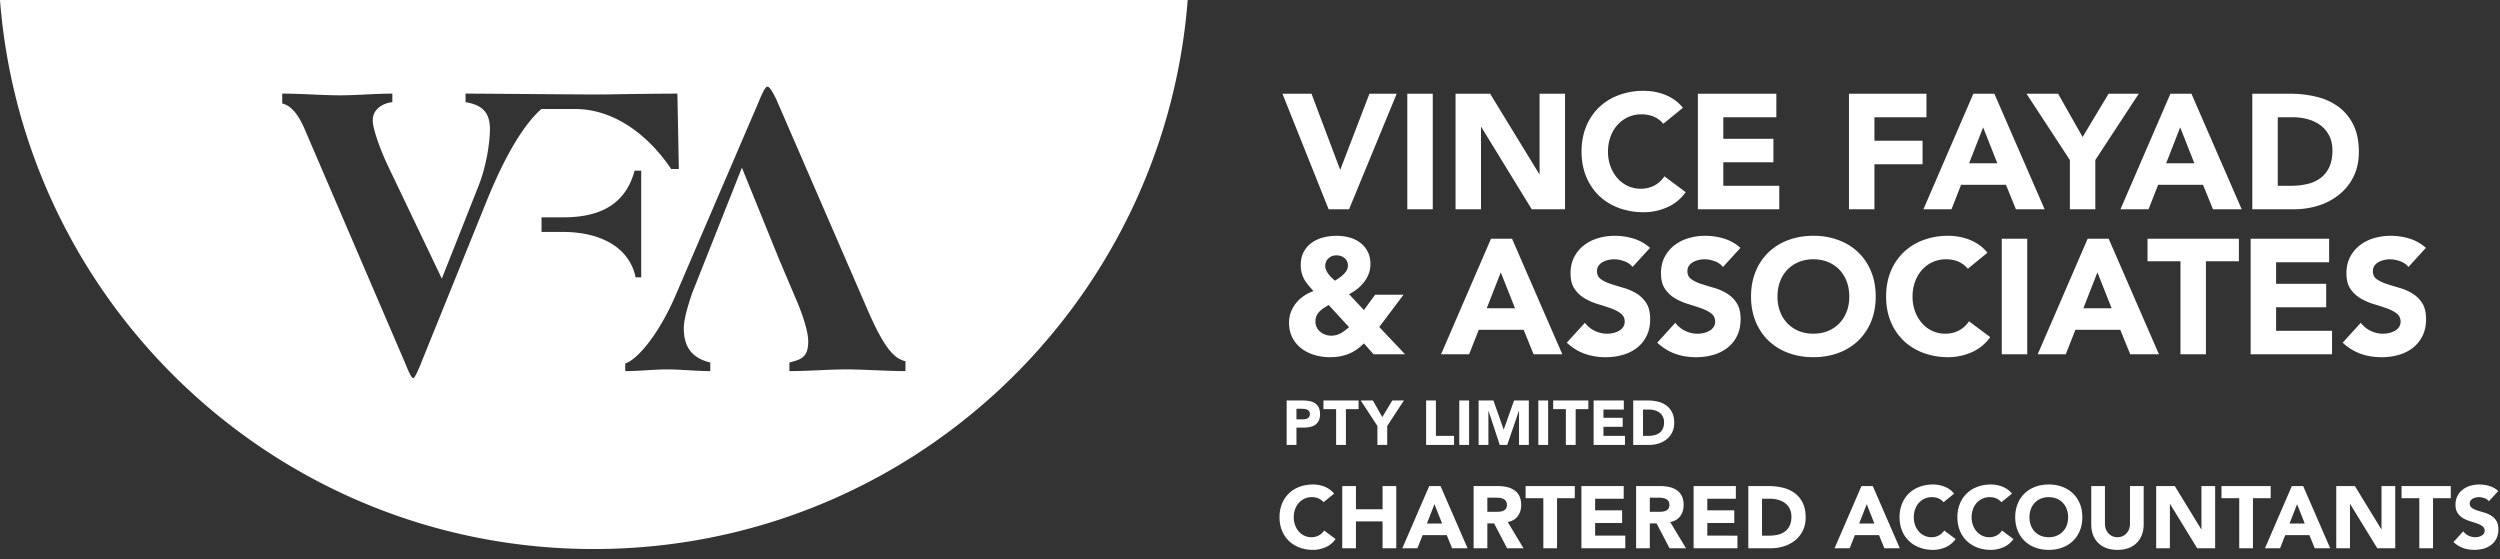 <svg viewBox="0 0 219 49" xmlns="http://www.w3.org/2000/svg" fill-rule="evenodd" clip-rule="evenodd" stroke-linejoin="round" stroke-miterlimit="1.414"><rect x="0" y="0" width="219" height="49" fill="#333333" stroke="none"/><path d="M218.849 43.012a2.034 2.034 0 0 0-.778-.438 3.045 3.045 0 0 0-.891-.132c-.267 0-.525.039-.777.111a2.038 2.038 0 0 0-.666.336 1.64 1.64 0 0 0-.461.553 1.633 1.633 0 0 0-.174.771c0 .301.062.546.189.731.125.184.284.332.473.445.19.114.395.203.616.269.221.069.426.134.615.201.19.067.347.147.473.242a.464.464 0 0 1 .189.389.443.443 0 0 1-.072.254.58.58 0 0 1-.194.177.935.935 0 0 1-.268.104 1.323 1.323 0 0 1-1.344-.48l-.854.938c.262.24.545.416.847.523.303.109.631.162.984.162.283 0 .551-.037.805-.107.255-.073.477-.183.67-.332a1.59 1.59 0 0 0 .458-.561c.113-.226.169-.491.169-.793 0-.318-.062-.573-.184-.763a1.442 1.442 0 0 0-.466-.454 2.492 2.492 0 0 0-.605-.261 16.969 16.969 0 0 1-.603-.184 1.767 1.767 0 0 1-.467-.224.434.434 0 0 1-.184-.378.45.45 0 0 1 .076-.261.585.585 0 0 1 .201-.174c.083-.043.17-.076.262-.095.092-.022.182-.032.27-.032.148 0 .306.031.474.088a.85.85 0 0 1 .396.274l.821-.899zm-6.917 5.018h1.201v-4.387h1.554v-1.062h-4.31v1.062h1.555v4.387zm-7.276 0h1.202v-3.879h.015l2.379 3.879h1.57v-5.45h-1.201v3.788h-.015l-2.317-3.788h-1.633v5.45zm-2.761-2.171h-1.331l.661-1.692.67 1.692zm-3.486 2.171h1.323l.454-1.154h2.117l.47 1.154h1.354l-2.37-5.45h-.993l-2.355 5.45zm-2.252 0h1.201v-4.387h1.554v-1.062h-4.31v1.062h1.555v4.387zm-7.276 0h1.201v-3.879h.016l2.378 3.879h1.571v-5.45h-1.201v3.788h-.016l-2.317-3.788h-1.632v5.45zm-1.092-5.45h-1.203v3.302c0 .17-.026.325-.08.469a1.11 1.11 0 0 1-.227.372.996.996 0 0 1-.346.248c-.135.058-.28.088-.438.088-.16 0-.307-.03-.445-.088a1.01 1.01 0 0 1-.349-.248 1.113 1.113 0 0 1-.228-.372 1.338 1.338 0 0 1-.08-.469V42.58h-1.2v3.348c0 .324.047.622.145.894.097.271.242.508.435.707.192.2.431.357.72.47.287.113.62.169 1.001.169.374 0 .704-.055.992-.169.288-.113.526-.27.719-.47.193-.2.338-.436.435-.707.098-.272.147-.571.147-.894V42.58h.002zm-9.89 2.026c.08-.216.194-.403.343-.559.149-.156.327-.278.534-.365a1.79 1.79 0 0 1 .698-.131c.255 0 .487.044.695.131.209.087.388.209.537.365.147.156.263.343.342.558.078.216.119.449.119.702 0 .255-.041.49-.119.703a1.563 1.563 0 0 1-.879.92c-.207.087-.44.131-.695.131-.258 0-.489-.044-.698-.131a1.56 1.56 0 0 1-.877-.92 2.002 2.002 0 0 1-.118-.703c0-.254.039-.486.118-.702m-1.146 1.885c.146.355.35.656.611.904.263.25.572.442.931.575.359.133.751.2 1.178.2.425 0 .819-.067 1.176-.2a2.599 2.599 0 0 0 1.544-1.479c.146-.353.219-.748.219-1.184 0-.437-.073-.832-.219-1.185a2.612 2.612 0 0 0-.611-.905 2.725 2.725 0 0 0-.933-.574 3.356 3.356 0 0 0-1.176-.2c-.427 0-.819.067-1.178.2a2.707 2.707 0 0 0-.931.574c-.261.249-.465.55-.611.905a3.074 3.074 0 0 0-.219 1.185c0 .436.072.832.219 1.184m-.507-3.248a1.85 1.85 0 0 0-.4-.377 2.285 2.285 0 0 0-.465-.246 2.814 2.814 0 0 0-.973-.177c-.428 0-.82.066-1.179.2a2.665 2.665 0 0 0-.929.574c-.263.249-.468.55-.613.905a3.055 3.055 0 0 0-.219 1.185c0 .436.072.831.219 1.184.145.355.351.656.613.904.261.25.571.442.929.575.359.133.751.2 1.179.2.373 0 .739-.078 1.092-.231.355-.154.647-.393.878-.717l-1.002-.746a1.288 1.288 0 0 1-.468.431 1.353 1.353 0 0 1-.654.154c-.215 0-.418-.044-.605-.131a1.47 1.47 0 0 1-.489-.365 1.721 1.721 0 0 1-.328-.555 2.025 2.025 0 0 1-.118-.703c0-.253.04-.485.118-.701.078-.216.191-.402.331-.559a1.507 1.507 0 0 1 1.129-.496c.226 0 .424.039.595.116.171.077.318.186.435.33l.924-.754zm-5.066 0a1.832 1.832 0 0 0-.401-.377 2.21 2.21 0 0 0-.465-.246 2.798 2.798 0 0 0-.974-.177c-.425 0-.818.066-1.177.2a2.585 2.585 0 0 0-1.543 1.479 3.074 3.074 0 0 0-.219 1.185c0 .436.073.831.219 1.184.145.355.351.656.611.904.263.25.573.442.932.575.36.133.752.2 1.177.2.374 0 .74-.078 1.093-.231.355-.154.646-.393.878-.717l-1-.746a1.304 1.304 0 0 1-.471.431 1.344 1.344 0 0 1-.653.154 1.455 1.455 0 0 1-1.093-.496 1.704 1.704 0 0 1-.328-.555 2.002 2.002 0 0 1-.118-.703c0-.253.039-.485.118-.701.079-.216.191-.402.331-.559a1.53 1.53 0 0 1 .5-.365 1.51 1.51 0 0 1 .629-.131c.225 0 .423.039.595.116.172.077.317.186.436.33l.923-.754zm-6.985 2.617h-1.331l.662-1.692.669 1.692zm-3.488 2.171h1.325l.453-1.154h2.118l.468 1.154h1.355l-2.371-5.45h-.992l-2.356 5.45zm-6.355-4.341h.707c.25 0 .49.032.718.096.23.065.428.161.597.289.17.129.305.292.404.489.1.198.151.43.151.696 0 .308-.051.569-.151.782a1.329 1.329 0 0 1-.41.515 1.659 1.659 0 0 1-.621.282 3.373 3.373 0 0 1-.773.084h-.622v-3.233zm-1.201 4.341h1.961c.405 0 .794-.059 1.163-.177.369-.117.694-.291.978-.519.281-.228.507-.511.672-.847.167-.335.251-.725.251-1.166 0-.498-.086-.921-.257-1.27a2.323 2.323 0 0 0-.698-.85 2.845 2.845 0 0 0-1.027-.474 5.119 5.119 0 0 0-1.243-.146h-1.799v5.449h-.001zm-4.79 0h3.84v-1.108l-2.64-.001v-1.108h2.362v-1.109h-2.362v-1.016h2.5V42.58h-3.701v5.45zm-3.837-4.433h.785c.108 0 .218.007.331.023.112.016.212.046.3.088a.565.565 0 0 1 .214.189.568.568 0 0 1 .086.33.567.567 0 0 1-.096.348.572.572 0 0 1-.243.178 1.096 1.096 0 0 1-.328.071 5.965 5.965 0 0 1-.342.012h-.707v-1.239zm-1.2 4.433h1.2v-2.178h.593l1.139 2.178h1.439l-1.386-2.3c.385-.073.678-.244.878-.513.201-.27.299-.596.299-.982 0-.318-.055-.584-.166-.797a1.334 1.334 0 0 0-.446-.508 1.89 1.89 0 0 0-.654-.269 3.765 3.765 0 0 0-.788-.081h-2.109v5.45h.001zm-4.79 0h3.841v-1.109h-2.641v-1.108h2.363v-1.109h-2.363v-1.016h2.502V42.58h-3.703v5.45h.001zm-3.337 0h1.201v-4.388h1.554V42.58h-4.309v1.062h1.554v4.388zm-4.905-4.433h.783c.109 0 .219.007.331.023.113.016.212.046.3.088a.586.586 0 0 1 .216.189.576.576 0 0 1 .085.33.567.567 0 0 1-.097.348.563.563 0 0 1-.242.178 1.09 1.09 0 0 1-.329.071c-.12.007-.234.012-.341.012h-.707v-1.239h.001zm-1.201 4.433h1.201v-2.178h.593l1.138 2.178h1.44l-1.386-2.3c.384-.073.678-.244.879-.513.199-.27.299-.596.299-.982 0-.318-.056-.584-.167-.797a1.337 1.337 0 0 0-.447-.508 1.877 1.877 0 0 0-.653-.269 3.781 3.781 0 0 0-.789-.081h-2.109v5.45h.001zm-2.762-2.171h-1.332l.662-1.692.67 1.692zm-3.486 2.171h1.323l.455-1.154h2.115l.47 1.154h1.355l-2.37-5.45h-.993l-2.355 5.45zm-5.263 0h1.201v-2.355h2.332v2.355h1.2v-5.45h-1.2v2.032h-2.332V42.58h-1.201v5.45zm-.713-4.788a1.882 1.882 0 0 0-.402-.377 2.227 2.227 0 0 0-.464-.246 2.818 2.818 0 0 0-.975-.177c-.425 0-.818.066-1.177.2a2.588 2.588 0 0 0-1.543 1.479 3.074 3.074 0 0 0-.219 1.185c0 .436.073.831.219 1.184.147.355.35.656.612.904.262.25.571.442.931.575.36.133.752.2 1.177.2.376 0 .739-.078 1.093-.231.355-.154.646-.393.877-.717l-.999-.746c-.125.185-.28.329-.471.431a1.347 1.347 0 0 1-.654.154c-.215 0-.417-.044-.604-.131a1.465 1.465 0 0 1-.488-.365 1.701 1.701 0 0 1-.327-.555 1.958 1.958 0 0 1-.12-.703c0-.253.039-.485.12-.701.078-.216.189-.402.33-.559a1.497 1.497 0 0 1 1.127-.496c.225 0 .424.039.597.116.172.077.318.186.434.33l.926-.754zM79.319 32.509c-1.679 0-3.633-.15-5.191-.15-1.526 0-3.266.15-4.976.15v-.751c.977-.263 1.648-.413 1.648-1.838 0-.863-.457-2.288-1.037-3.639l-1.497-3.526-3.275-8.066-3.197 8.066-1.161 2.924c-.397 1.166-.732 2.327-.732 3.078 0 1.876.947 2.663 2.321 3.001v.751c-1.252 0-2.658-.15-3.786-.15-1.129 0-2.412.15-3.664.15v-.677c.885-.223 2.808-2.25 4.396-5.925l7.297-16.995c.184-.45.55-1.313.733-1.313h.06c.215 0 .703.976.887 1.427l7.939 18.305c1.434 3.265 2.288 4.089 3.235 4.314v.864zM59.467 14.802h-.672c-2.26-3.339-5.312-5.252-8.397-5.252h-2.961v-.009c-1.226 1.062-2.895 3.346-4.823 8.112l-5.709 14.106c-.06.188-.55 1.35-.672 1.35h-.061c-.153 0-.521-.9-.703-1.35l-8.732-20.333c-.488-1.162-1.1-2.139-2.016-2.363V8.2c1.649 0 3.542.15 5.038.15 1.497 0 3.175-.15 4.61-.15v.75c-.794.076-1.71.6-1.71 1.537-.061.675.672 2.665 1.312 4.015l4.733 9.904 3.267-8.253c.64-1.688.916-3.527.946-4.727.03-1.387-.489-2.212-2.137-2.476V8.2c1.771 0 11.24.094 12.211.075a443.56 443.56 0 0 1 6.348-.075l.128 6.602zM47.438 19.04H49.3c2.595 0 5.374-.675 6.29-4.089h.579v9.341h-.488c-.581-2.739-3.236-3.975-6.382-3.975h-1.862V19.04h.001zM104.042 0H0c2.093 26.908 24.576 48.095 52.021 48.095 27.446 0 49.927-21.187 52.021-48.095M212.507 21.713a3.813 3.813 0 0 0-1.443-.814 5.67 5.67 0 0 0-1.657-.243c-.496 0-.977.069-1.445.206a3.713 3.713 0 0 0-1.235.623 3.12 3.12 0 0 0-.859 1.029c-.213.41-.321.887-.321 1.431 0 .561.116 1.014.351 1.357.233.344.525.62.878.829.352.21.733.376 1.143.5.41.125.79.247 1.144.371.351.125.645.274.879.452.233.175.35.417.35.721a.818.818 0 0 1-.135.471 1.082 1.082 0 0 1-.359.329 1.809 1.809 0 0 1-.5.194 2.371 2.371 0 0 1-.55.064c-.372 0-.732-.084-1.079-.249a2.333 2.333 0 0 1-.865-.709l-1.586 1.744a4.63 4.63 0 0 0 1.574.973c.56.2 1.171.299 1.828.299.525 0 1.023-.067 1.495-.2a3.619 3.619 0 0 0 1.243-.615c.358-.276.64-.624.849-1.043.21-.42.316-.91.316-1.473 0-.591-.115-1.062-.343-1.415a2.673 2.673 0 0 0-.864-.843 4.653 4.653 0 0 0-1.122-.486 30.31 30.31 0 0 1-1.122-.343 3.264 3.264 0 0 1-.866-.415c-.229-.162-.342-.396-.342-.699 0-.192.047-.354.143-.487.095-.133.217-.24.371-.321a1.89 1.89 0 0 1 .486-.179 2.25 2.25 0 0 1 .5-.057c.275 0 .569.054.878.164.31.109.555.279.737.508l1.528-1.674zm-15.351 9.319h7.131v-2.057h-4.902v-2.058h4.389v-2.058h-4.389v-1.888h4.646v-2.057h-6.875v10.118zm-6.147 0h2.229v-8.146h2.889v-1.972h-8.004v1.972h2.887v8.146h-.001zm-6.032-4.031h-2.473l1.23-3.144 1.243 3.144zm-6.474 4.031h2.459l.843-2.143h3.93l.872 2.143h2.515l-4.402-10.118h-1.842l-4.375 10.118zm-3.148 0h2.231V20.914h-2.231v10.118zm-1.256-8.891a3.48 3.48 0 0 0-.743-.7 4.132 4.132 0 0 0-.865-.457 4.855 4.855 0 0 0-.915-.25 5.408 5.408 0 0 0-.893-.079 6.22 6.22 0 0 0-2.186.372 4.971 4.971 0 0 0-1.731 1.065 4.85 4.85 0 0 0-1.137 1.679c-.271.657-.406 1.391-.406 2.201s.135 1.545.406 2.202a4.836 4.836 0 0 0 1.137 1.68 4.984 4.984 0 0 0 1.731 1.064 6.242 6.242 0 0 0 2.186.371c.696 0 1.372-.142 2.029-.428a3.88 3.88 0 0 0 1.63-1.329l-1.858-1.388c-.23.344-.52.611-.871.801a2.53 2.53 0 0 1-1.216.286 2.66 2.66 0 0 1-2.029-.921 3.221 3.221 0 0 1-.608-1.028 3.715 3.715 0 0 1-.221-1.309c0-.467.073-.901.221-1.3a3.14 3.14 0 0 1 .614-1.037c.262-.291.571-.517.928-.679a2.793 2.793 0 0 1 1.166-.243c.419 0 .788.07 1.108.214.318.143.588.347.807.614l1.716-1.401zm-18.171 2.532a2.898 2.898 0 0 1 1.629-1.716 3.32 3.32 0 0 1 1.295-.243c.477 0 .906.081 1.293.243.387.162.717.388.995.679.275.29.487.636.635 1.037.149.399.221.833.221 1.3 0 .476-.072.913-.221 1.309a3.015 3.015 0 0 1-.635 1.028c-.278.29-.608.516-.995.679-.387.16-.816.242-1.293.242s-.908-.082-1.295-.242a2.926 2.926 0 0 1-.992-.679 3.035 3.035 0 0 1-.637-1.028 3.738 3.738 0 0 1-.221-1.309c0-.467.074-.901.221-1.3m-2.129 3.501c.271.657.65 1.217 1.136 1.68a4.998 4.998 0 0 0 1.73 1.064 6.248 6.248 0 0 0 2.187.371c.791 0 1.519-.124 2.187-.371a5.02 5.02 0 0 0 1.731-1.064 4.87 4.87 0 0 0 1.134-1.68c.273-.657.408-1.391.408-2.202 0-.81-.136-1.544-.408-2.201a4.82 4.82 0 0 0-1.134-1.679 4.999 4.999 0 0 0-1.731-1.065 6.233 6.233 0 0 0-2.187-.372c-.792 0-1.52.124-2.187.372a4.994 4.994 0 0 0-1.73 1.065 4.834 4.834 0 0 0-1.136 1.679c-.272.657-.408 1.391-.408 2.201 0 .811.136 1.545.408 2.202m-1.336-6.461a3.825 3.825 0 0 0-1.444-.814 5.678 5.678 0 0 0-1.659-.243c-.495 0-.977.069-1.443.206a3.728 3.728 0 0 0-1.236.623c-.357.276-.643.62-.858 1.029-.214.41-.322.887-.322 1.43 0 .562.117 1.015.35 1.358.234.343.526.619.881.829.351.21.732.376 1.142.5.409.124.79.247 1.143.371.352.125.645.274.88.452.234.175.35.417.35.721a.812.812 0 0 1-.137.471 1.05 1.05 0 0 1-.358.329 1.809 1.809 0 0 1-.5.194 2.424 2.424 0 0 1-1.629-.185 2.322 2.322 0 0 1-.864-.709l-1.587 1.744c.487.447 1.01.771 1.573.972.563.201 1.172.3 1.829.3.524 0 1.022-.067 1.494-.201a3.624 3.624 0 0 0 1.244-.615 2.98 2.98 0 0 0 .85-1.042c.208-.42.314-.911.314-1.473 0-.591-.113-1.062-.343-1.415a2.654 2.654 0 0 0-.864-.843 4.548 4.548 0 0 0-1.122-.486c-.4-.114-.774-.23-1.122-.343a3.303 3.303 0 0 1-.865-.415c-.228-.162-.342-.396-.342-.7 0-.191.047-.353.142-.486.095-.133.219-.24.371-.321.153-.082.315-.141.486-.18.172-.038.338-.057.501-.057.276 0 .57.055.879.165.309.109.555.279.735.507l1.531-1.673zm-7.923 0a3.825 3.825 0 0 0-1.444-.814 5.665 5.665 0 0 0-1.657-.243 5.09 5.09 0 0 0-1.443.206c-.469.139-.88.346-1.237.623-.357.276-.643.62-.857 1.029-.215.41-.323.887-.323 1.43 0 .562.116 1.015.351 1.358.234.343.525.619.878.829.353.21.734.376 1.144.5.411.124.791.247 1.143.371.353.125.645.274.88.452a.857.857 0 0 1 .349.721.818.818 0 0 1-.135.471 1.063 1.063 0 0 1-.359.329 1.796 1.796 0 0 1-.5.194 2.418 2.418 0 0 1-.549.064c-.372 0-.733-.084-1.079-.249a2.317 2.317 0 0 1-.865-.709l-1.586 1.744c.485.447 1.01.771 1.573.972a5.39 5.39 0 0 0 1.829.3c.523 0 1.021-.067 1.493-.201a3.615 3.615 0 0 0 1.244-.615c.357-.275.641-.623.85-1.042.209-.42.314-.911.314-1.473 0-.591-.113-1.062-.343-1.415a2.65 2.65 0 0 0-.863-.843 4.604 4.604 0 0 0-1.123-.486 30.83 30.83 0 0 1-1.121-.343 3.257 3.257 0 0 1-.865-.415c-.23-.162-.344-.396-.344-.7 0-.191.047-.353.143-.486.095-.133.219-.24.372-.321.153-.082.314-.141.485-.18.172-.038.339-.057.5-.057.276 0 .57.055.88.165.309.109.554.279.735.507l1.53-1.673zm-11.827 5.288h-2.473l1.229-3.144 1.244 3.144zm-6.475 4.031h2.458l.843-2.143h3.931l.872 2.143h2.515l-4.402-10.118h-1.845l-4.372 10.118zm-8.061-2.372c-.239.21-.479.386-.721.528a1.68 1.68 0 0 1-.865.215c-.172 0-.342-.031-.507-.092a1.43 1.43 0 0 1-.437-.252 1.153 1.153 0 0 1-.415-.9c0-.19.034-.357.101-.5.067-.142.154-.269.265-.378.109-.11.234-.211.372-.301.138-.09.278-.179.421-.265l1.786 1.945zm-.392-6.052c.193.157.292.382.292.677a.813.813 0 0 1-.113.408 1.73 1.73 0 0 1-.287.358 2.964 2.964 0 0 1-.372.301c-.133.09-.256.168-.371.234a10.736 10.736 0 0 1-.278-.258 2.205 2.205 0 0 1-.479-.649.843.843 0 0 1-.085-.365c0-.286.094-.515.286-.687.19-.171.423-.257.7-.257.277 0 .51.08.707.238m5.165 3.208h-2.486l-.987 1.344-1.299-1.387a4.75 4.75 0 0 0 .722-.464c.223-.177.421-.378.592-.601a2.92 2.92 0 0 0 .408-.722c.101-.257.15-.539.15-.843 0-.429-.081-.798-.244-1.107a2.261 2.261 0 0 0-.648-.772 2.81 2.81 0 0 0-.938-.458 4.107 4.107 0 0 0-1.115-.15c-.399 0-.79.047-1.171.142a2.987 2.987 0 0 0-1.016.458 2.31 2.31 0 0 0-.706.801c-.178.324-.266.714-.266 1.171 0 .248.027.471.08.672.051.2.129.39.229.571.099.181.218.353.357.514.138.163.288.334.45.516a3.484 3.484 0 0 0-.843.422 3.182 3.182 0 0 0-.678.621 2.73 2.73 0 0 0-.457.794c-.109.29-.165.597-.165.922 0 .505.101.949.3 1.329.2.381.469.698.807.952.337.251.722.439 1.151.564.428.124.871.185 1.329.185.599 0 1.141-.095 1.622-.286.48-.19.931-.5 1.35-.928l.844.956h2.758l-2.258-2.387 2.128-2.829zM199.533 10.272h1.314c.468 0 .913.06 1.338.178.422.12.793.298 1.107.537.315.238.566.541.751.907.187.367.279.797.279 1.294 0 .571-.092 1.055-.279 1.45-.185.396-.44.715-.765.957a3.03 3.03 0 0 1-1.151.522 6.21 6.21 0 0 1-1.437.157h-1.157v-6.002zm-2.231 8.061h3.645c.754 0 1.473-.11 2.158-.329a5.504 5.504 0 0 0 1.815-.964 4.656 4.656 0 0 0 1.252-1.573c.309-.624.464-1.346.464-2.166 0-.924-.159-1.71-.479-2.358a4.326 4.326 0 0 0-1.294-1.58 5.286 5.286 0 0 0-1.908-.878 9.498 9.498 0 0 0-2.309-.272h-3.344v10.12zm-5.075-4.031h-2.471l1.228-3.144 1.243 3.144zm-6.475 4.031h2.459l.843-2.144h3.931l.872 2.144h2.515l-4.401-10.12h-1.844l-4.375 10.12zm-4.431 0h2.23v-4.316l3.802-5.804h-2.644l-2.273 3.789-2.143-3.789h-2.772l3.8 5.804v4.316zm-6.355-4.03h-2.474l1.231-3.145 1.243 3.145zm-6.475 4.03h2.458l.843-2.144h3.931l.871 2.144h2.516l-4.403-10.12h-1.843l-4.373 10.12zm-6.522 0h2.231v-3.945h4.215V12.33H164.2v-2.058h4.558V8.213h-6.789v10.12zm-13.236 0h7.132v-2.058h-4.903v-2.058h4.39v-2.059h-4.39v-1.886h4.646V8.213h-6.875v10.12zm-1.312-8.89a3.51 3.51 0 0 0-.744-.7 4.112 4.112 0 0 0-.865-.458 4.96 4.96 0 0 0-.914-.251 5.537 5.537 0 0 0-.893-.077 6.23 6.23 0 0 0-2.188.372 5.025 5.025 0 0 0-1.729 1.063 4.828 4.828 0 0 0-1.136 1.681c-.273.657-.408 1.39-.408 2.201 0 .81.135 1.543.408 2.202.27.656.65 1.216 1.136 1.68a5.018 5.018 0 0 0 1.729 1.064 6.253 6.253 0 0 0 2.188.371c.695 0 1.372-.142 2.029-.428a3.88 3.88 0 0 0 1.63-1.33l-1.859-1.387c-.229.344-.52.611-.871.801-.354.19-.758.286-1.215.286-.4 0-.775-.082-1.123-.243a2.755 2.755 0 0 1-.908-.679 3.262 3.262 0 0 1-.607-1.03 3.719 3.719 0 0 1-.221-1.307c0-.467.074-.9.221-1.301.146-.4.353-.745.615-1.036a2.764 2.764 0 0 1 2.093-.921 2.7 2.7 0 0 1 1.109.213c.318.143.587.348.807.615l1.716-1.401zm-19.915 8.89h2.23V11.13h.028l4.417 7.203h2.916V8.214h-2.229v7.033h-.03l-4.301-7.033h-3.03v10.119h-.001zm-4.226 0h2.23V8.214h-2.23v10.119zm-6.891 0h1.788l4.173-10.12h-2.388l-2.544 6.632h-.029l-2.501-6.632h-2.544l4.045 10.12zM143.928 35.873h.506c.18 0 .353.024.516.071.162.045.303.113.425.204.12.091.216.208.288.351.073.141.108.306.108.496 0 .221-.035.406-.108.559a.94.94 0 0 1-.295.367c-.123.094-.27.161-.441.202-.171.04-.356.06-.553.06h-.446v-2.31zm-.857 3.102h1.402c.29 0 .567-.042.83-.127a2.13 2.13 0 0 0 .699-.371 1.76 1.76 0 0 0 .481-.604c.118-.24.178-.518.178-.833 0-.356-.06-.657-.183-.907a1.677 1.677 0 0 0-.499-.608 2.027 2.027 0 0 0-.733-.339 3.704 3.704 0 0 0-.89-.104h-1.286v3.893h.001zm-3.469 0h2.744v-.792h-1.885v-.792h1.687v-.792h-1.687v-.726h1.786v-.791h-2.645v3.893zm-2.433 0h.859v-3.134h1.11v-.759h-3.079v.759h1.11v3.134zm-2.411 0h.858v-3.892h-.858v3.892zm-5.232 0h.858V35.99h.011l.984 2.985h.654l1.023-2.985h.011v2.985h.858v-3.892h-1.293l-.901 2.54h-.012l-.895-2.54h-1.297v3.892h-.001zm-1.692 0h.858v-3.892h-.858v3.892zm-2.907 0h2.447v-.792h-1.589v-3.101h-.858v3.893zm-4.266 0h.858v-1.66l1.463-2.233h-1.018l-.874 1.457-.825-1.457H119.2l1.461 2.233v1.66zm-3.618 0h.858v-3.134h1.11v-.759h-3.078v.759h1.11v3.134zm-3.474-3.167h.441c.08 0 .165.005.253.014a.72.72 0 0 1 .239.064c.072.032.13.079.175.141.046.06.069.14.069.238a.397.397 0 0 1-.189.371.596.596 0 0 1-.193.074 1.095 1.095 0 0 1-.223.022h-.572v-.924zm-.857 3.167h.857v-1.517h.627c.207 0 .396-.018.572-.057.176-.039.328-.106.457-.196a.934.934 0 0 0 .302-.369c.074-.153.109-.343.109-.571 0-.231-.04-.422-.117-.575a.95.95 0 0 0-.321-.363 1.3 1.3 0 0 0-.468-.189 2.917 2.917 0 0 0-.573-.055h-1.446v3.892h.001z" fill="#fff" fill-rule="nonzero"/></svg>
